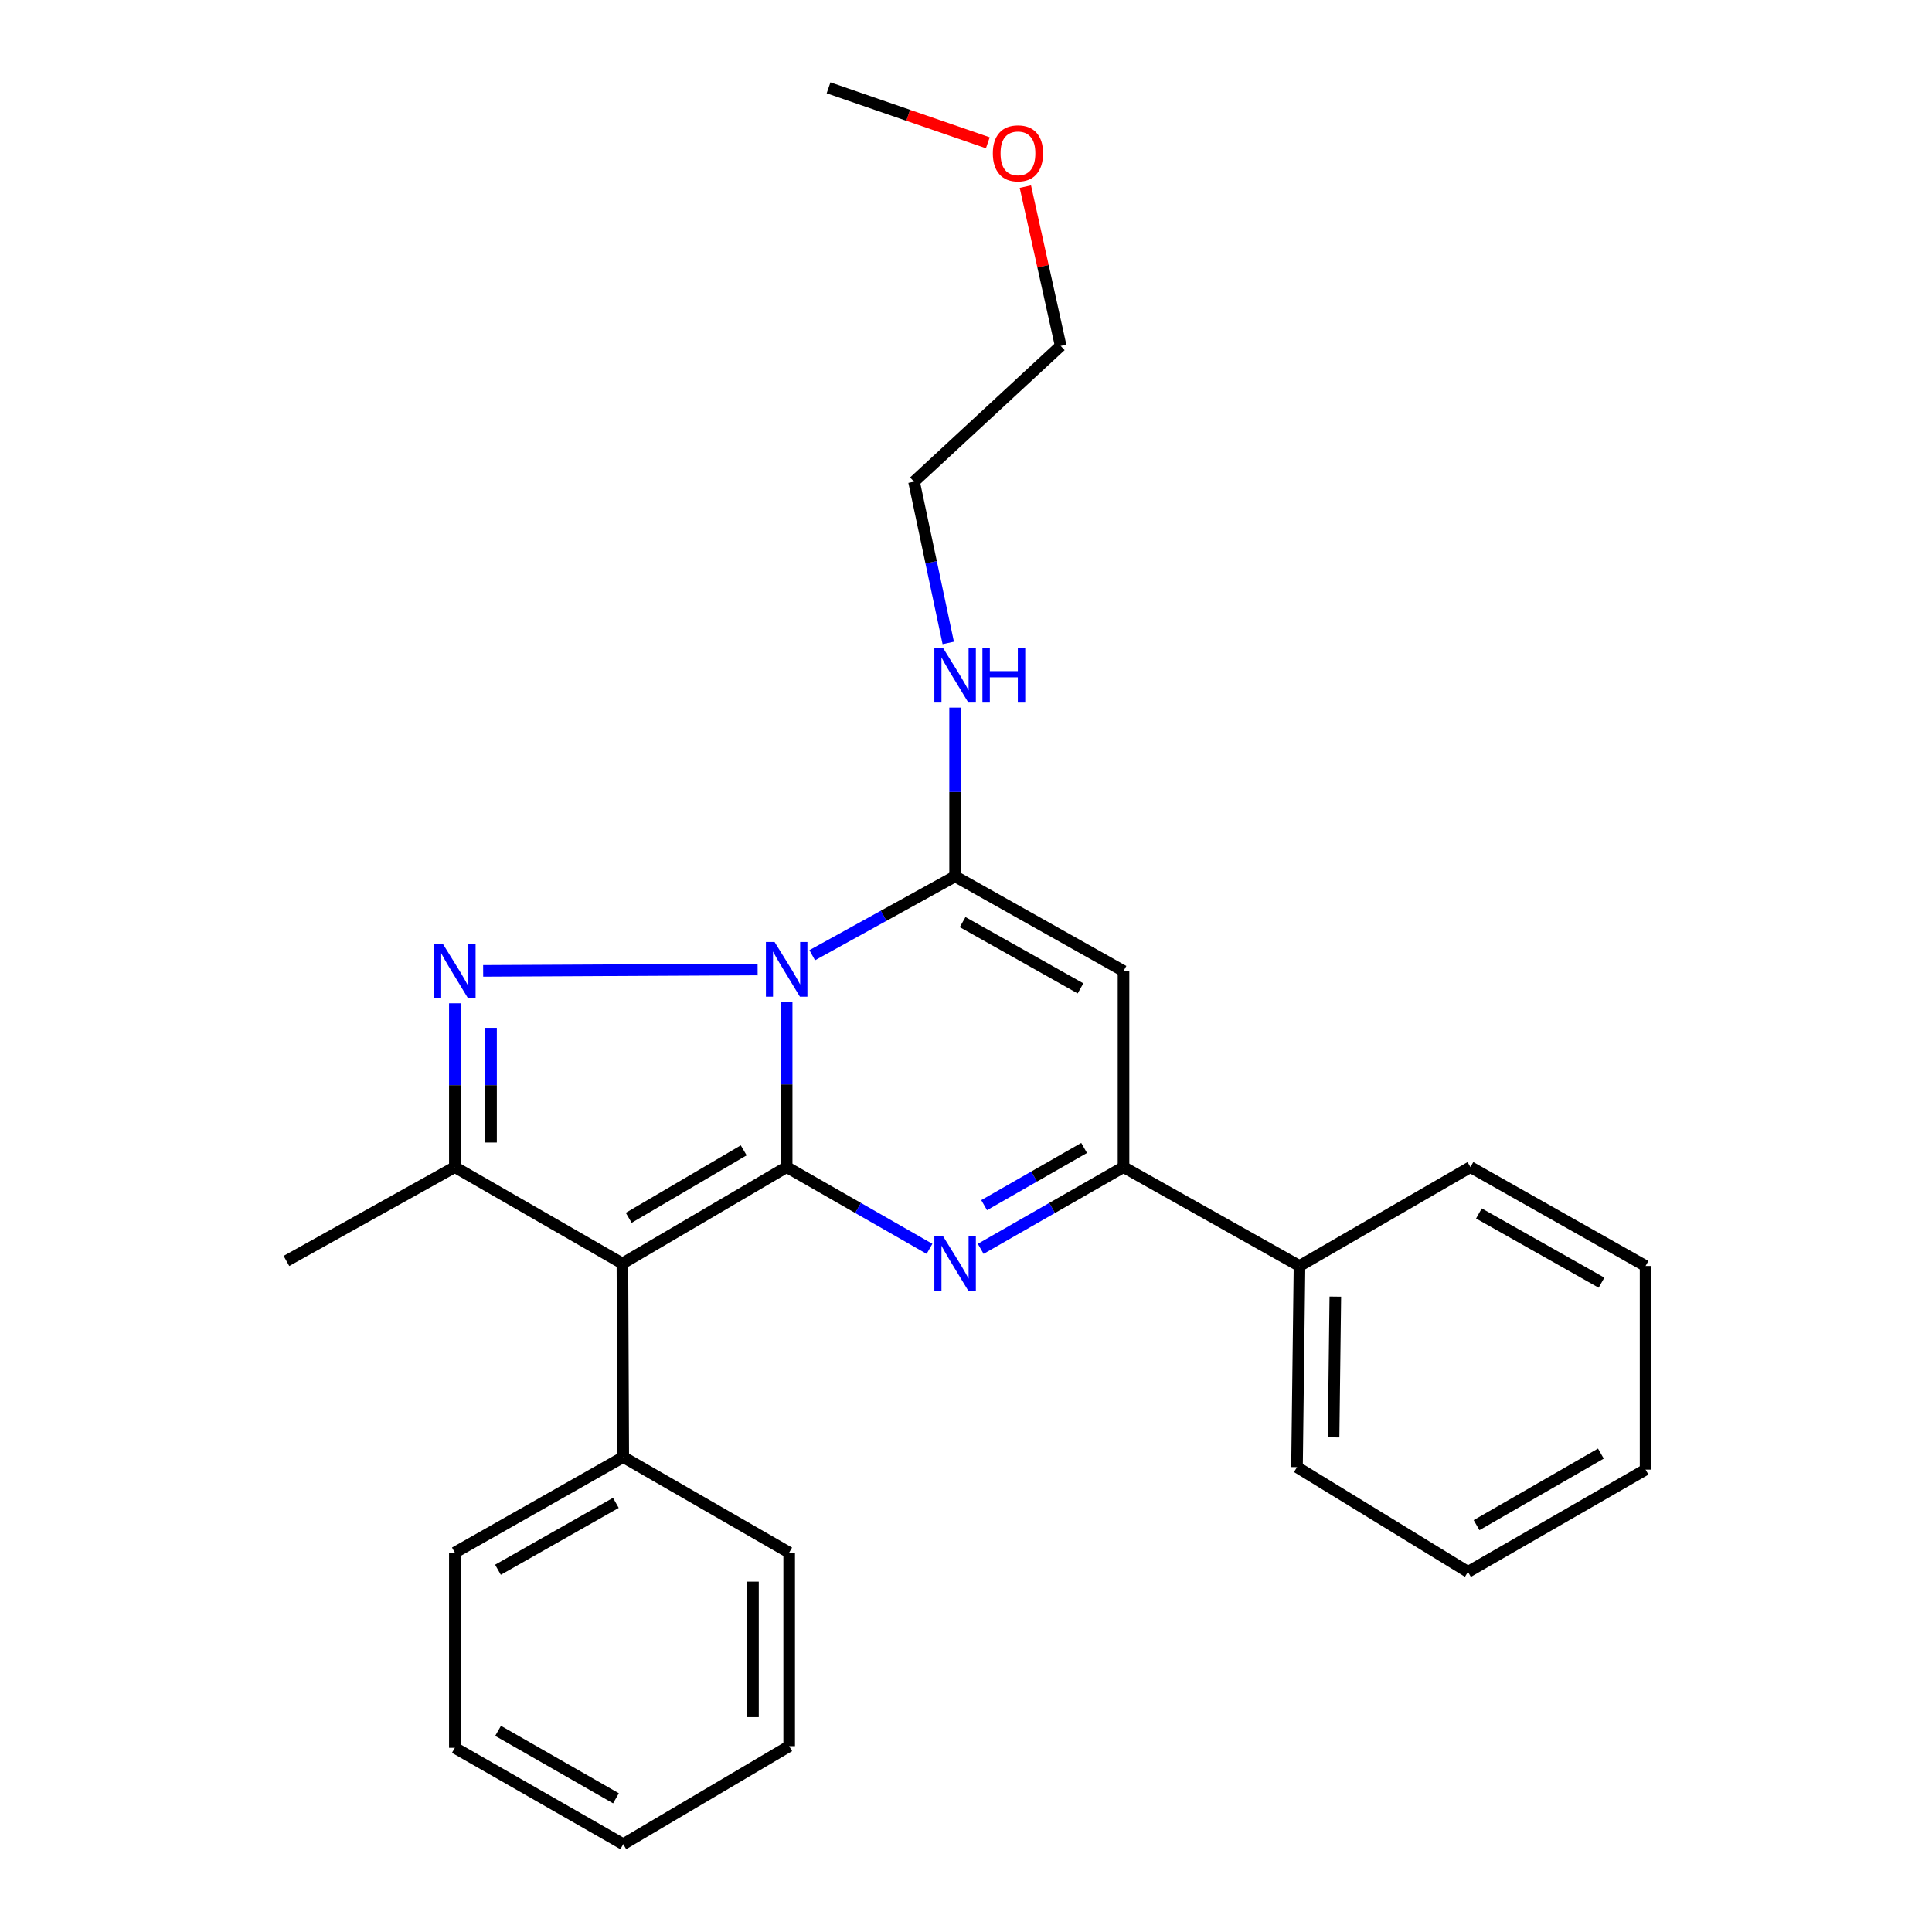 <?xml version='1.0' encoding='iso-8859-1'?>
<svg version='1.1' baseProfile='full'
              xmlns='http://www.w3.org/2000/svg'
                      xmlns:rdkit='http://www.rdkit.org/xml'
                      xmlns:xlink='http://www.w3.org/1999/xlink'
                  xml:space='preserve'
width='1000px' height='1000px' viewBox='0 0 1000 1000'>
<!-- END OF HEADER -->
<rect style='opacity:1.0;fill:#FFFFFF;stroke:none' width='1000' height='1000' x='0' y='0'> </rect>
<path class='bond-0' d='M 407.175,604.088 L 407.175,561.267' style='fill:none;fill-rule:evenodd;stroke:#000000;stroke-width:6px;stroke-linecap:butt;stroke-linejoin:miter;stroke-opacity:1' />
<path class='bond-0' d='M 407.175,561.267 L 407.175,518.447' style='fill:none;fill-rule:evenodd;stroke:#0000FF;stroke-width:6px;stroke-linecap:butt;stroke-linejoin:miter;stroke-opacity:1' />
<path class='bond-2' d='M 407.175,604.088 L 322.158,653.982' style='fill:none;fill-rule:evenodd;stroke:#000000;stroke-width:6px;stroke-linecap:butt;stroke-linejoin:miter;stroke-opacity:1' />
<path class='bond-2' d='M 384.939,595.412 L 325.427,630.338' style='fill:none;fill-rule:evenodd;stroke:#000000;stroke-width:6px;stroke-linecap:butt;stroke-linejoin:miter;stroke-opacity:1' />
<path class='bond-3' d='M 407.175,604.088 L 444.141,625.243' style='fill:none;fill-rule:evenodd;stroke:#000000;stroke-width:6px;stroke-linecap:butt;stroke-linejoin:miter;stroke-opacity:1' />
<path class='bond-3' d='M 444.141,625.243 L 481.107,646.399' style='fill:none;fill-rule:evenodd;stroke:#0000FF;stroke-width:6px;stroke-linecap:butt;stroke-linejoin:miter;stroke-opacity:1' />
<path class='bond-1' d='M 392.142,501.805 L 250.082,502.528' style='fill:none;fill-rule:evenodd;stroke:#0000FF;stroke-width:6px;stroke-linecap:butt;stroke-linejoin:miter;stroke-opacity:1' />
<path class='bond-4' d='M 420.405,494.424 L 457.382,474.008' style='fill:none;fill-rule:evenodd;stroke:#0000FF;stroke-width:6px;stroke-linecap:butt;stroke-linejoin:miter;stroke-opacity:1' />
<path class='bond-4' d='M 457.382,474.008 L 494.358,453.593' style='fill:none;fill-rule:evenodd;stroke:#000000;stroke-width:6px;stroke-linecap:butt;stroke-linejoin:miter;stroke-opacity:1' />
<path class='bond-26' d='M 235.424,519.3 L 235.424,561.694' style='fill:none;fill-rule:evenodd;stroke:#0000FF;stroke-width:6px;stroke-linecap:butt;stroke-linejoin:miter;stroke-opacity:1' />
<path class='bond-26' d='M 235.424,561.694 L 235.424,604.088' style='fill:none;fill-rule:evenodd;stroke:#000000;stroke-width:6px;stroke-linecap:butt;stroke-linejoin:miter;stroke-opacity:1' />
<path class='bond-26' d='M 254.161,532.018 L 254.161,561.694' style='fill:none;fill-rule:evenodd;stroke:#0000FF;stroke-width:6px;stroke-linecap:butt;stroke-linejoin:miter;stroke-opacity:1' />
<path class='bond-26' d='M 254.161,561.694 L 254.161,591.37' style='fill:none;fill-rule:evenodd;stroke:#000000;stroke-width:6px;stroke-linecap:butt;stroke-linejoin:miter;stroke-opacity:1' />
<path class='bond-5' d='M 322.158,653.982 L 235.424,604.088' style='fill:none;fill-rule:evenodd;stroke:#000000;stroke-width:6px;stroke-linecap:butt;stroke-linejoin:miter;stroke-opacity:1' />
<path class='bond-8' d='M 322.158,653.982 L 322.596,754.167' style='fill:none;fill-rule:evenodd;stroke:#000000;stroke-width:6px;stroke-linecap:butt;stroke-linejoin:miter;stroke-opacity:1' />
<path class='bond-7' d='M 507.609,646.398 L 544.569,625.243' style='fill:none;fill-rule:evenodd;stroke:#0000FF;stroke-width:6px;stroke-linecap:butt;stroke-linejoin:miter;stroke-opacity:1' />
<path class='bond-7' d='M 544.569,625.243 L 581.53,604.088' style='fill:none;fill-rule:evenodd;stroke:#000000;stroke-width:6px;stroke-linecap:butt;stroke-linejoin:miter;stroke-opacity:1' />
<path class='bond-7' d='M 509.389,623.789 L 535.261,608.981' style='fill:none;fill-rule:evenodd;stroke:#0000FF;stroke-width:6px;stroke-linecap:butt;stroke-linejoin:miter;stroke-opacity:1' />
<path class='bond-7' d='M 535.261,608.981 L 561.134,594.172' style='fill:none;fill-rule:evenodd;stroke:#000000;stroke-width:6px;stroke-linecap:butt;stroke-linejoin:miter;stroke-opacity:1' />
<path class='bond-9' d='M 494.358,453.593 L 494.358,409.93' style='fill:none;fill-rule:evenodd;stroke:#000000;stroke-width:6px;stroke-linecap:butt;stroke-linejoin:miter;stroke-opacity:1' />
<path class='bond-9' d='M 494.358,409.93 L 494.358,366.267' style='fill:none;fill-rule:evenodd;stroke:#0000FF;stroke-width:6px;stroke-linecap:butt;stroke-linejoin:miter;stroke-opacity:1' />
<path class='bond-27' d='M 494.358,453.593 L 581.53,502.602' style='fill:none;fill-rule:evenodd;stroke:#000000;stroke-width:6px;stroke-linecap:butt;stroke-linejoin:miter;stroke-opacity:1' />
<path class='bond-27' d='M 498.251,477.278 L 559.271,511.584' style='fill:none;fill-rule:evenodd;stroke:#000000;stroke-width:6px;stroke-linecap:butt;stroke-linejoin:miter;stroke-opacity:1' />
<path class='bond-11' d='M 235.424,604.088 L 148.252,652.671' style='fill:none;fill-rule:evenodd;stroke:#000000;stroke-width:6px;stroke-linecap:butt;stroke-linejoin:miter;stroke-opacity:1' />
<path class='bond-6' d='M 581.53,502.602 L 581.53,604.088' style='fill:none;fill-rule:evenodd;stroke:#000000;stroke-width:6px;stroke-linecap:butt;stroke-linejoin:miter;stroke-opacity:1' />
<path class='bond-10' d='M 581.53,604.088 L 672.616,655.273' style='fill:none;fill-rule:evenodd;stroke:#000000;stroke-width:6px;stroke-linecap:butt;stroke-linejoin:miter;stroke-opacity:1' />
<path class='bond-13' d='M 322.596,754.167 L 235.424,803.613' style='fill:none;fill-rule:evenodd;stroke:#000000;stroke-width:6px;stroke-linecap:butt;stroke-linejoin:miter;stroke-opacity:1' />
<path class='bond-13' d='M 318.765,777.882 L 257.744,812.495' style='fill:none;fill-rule:evenodd;stroke:#000000;stroke-width:6px;stroke-linecap:butt;stroke-linejoin:miter;stroke-opacity:1' />
<path class='bond-14' d='M 322.596,754.167 L 408.477,803.613' style='fill:none;fill-rule:evenodd;stroke:#000000;stroke-width:6px;stroke-linecap:butt;stroke-linejoin:miter;stroke-opacity:1' />
<path class='bond-15' d='M 490.81,332.785 L 481.956,291.053' style='fill:none;fill-rule:evenodd;stroke:#0000FF;stroke-width:6px;stroke-linecap:butt;stroke-linejoin:miter;stroke-opacity:1' />
<path class='bond-15' d='M 481.956,291.053 L 473.101,249.321' style='fill:none;fill-rule:evenodd;stroke:#000000;stroke-width:6px;stroke-linecap:butt;stroke-linejoin:miter;stroke-opacity:1' />
<path class='bond-16' d='M 672.616,655.273 L 671.325,759.382' style='fill:none;fill-rule:evenodd;stroke:#000000;stroke-width:6px;stroke-linecap:butt;stroke-linejoin:miter;stroke-opacity:1' />
<path class='bond-16' d='M 691.159,671.122 L 690.255,743.998' style='fill:none;fill-rule:evenodd;stroke:#000000;stroke-width:6px;stroke-linecap:butt;stroke-linejoin:miter;stroke-opacity:1' />
<path class='bond-17' d='M 672.616,655.273 L 761.099,604.088' style='fill:none;fill-rule:evenodd;stroke:#000000;stroke-width:6px;stroke-linecap:butt;stroke-linejoin:miter;stroke-opacity:1' />
<path class='bond-12' d='M 530.728,96.601 L 539.869,137.822' style='fill:none;fill-rule:evenodd;stroke:#FF0000;stroke-width:6px;stroke-linecap:butt;stroke-linejoin:miter;stroke-opacity:1' />
<path class='bond-12' d='M 539.869,137.822 L 549.01,179.044' style='fill:none;fill-rule:evenodd;stroke:#000000;stroke-width:6px;stroke-linecap:butt;stroke-linejoin:miter;stroke-opacity:1' />
<path class='bond-19' d='M 511.296,73.905 L 470.078,59.68' style='fill:none;fill-rule:evenodd;stroke:#FF0000;stroke-width:6px;stroke-linecap:butt;stroke-linejoin:miter;stroke-opacity:1' />
<path class='bond-19' d='M 470.078,59.68 L 428.859,45.455' style='fill:none;fill-rule:evenodd;stroke:#000000;stroke-width:6px;stroke-linecap:butt;stroke-linejoin:miter;stroke-opacity:1' />
<path class='bond-22' d='M 235.424,803.613 L 235.424,904.662' style='fill:none;fill-rule:evenodd;stroke:#000000;stroke-width:6px;stroke-linecap:butt;stroke-linejoin:miter;stroke-opacity:1' />
<path class='bond-21' d='M 408.477,803.613 L 408.477,903.808' style='fill:none;fill-rule:evenodd;stroke:#000000;stroke-width:6px;stroke-linecap:butt;stroke-linejoin:miter;stroke-opacity:1' />
<path class='bond-21' d='M 389.739,818.642 L 389.739,888.779' style='fill:none;fill-rule:evenodd;stroke:#000000;stroke-width:6px;stroke-linecap:butt;stroke-linejoin:miter;stroke-opacity:1' />
<path class='bond-18' d='M 473.101,249.321 L 549.01,179.044' style='fill:none;fill-rule:evenodd;stroke:#000000;stroke-width:6px;stroke-linecap:butt;stroke-linejoin:miter;stroke-opacity:1' />
<path class='bond-23' d='M 671.325,759.382 L 759.819,813.586' style='fill:none;fill-rule:evenodd;stroke:#000000;stroke-width:6px;stroke-linecap:butt;stroke-linejoin:miter;stroke-opacity:1' />
<path class='bond-20' d='M 761.099,604.088 L 851.748,655.273' style='fill:none;fill-rule:evenodd;stroke:#000000;stroke-width:6px;stroke-linecap:butt;stroke-linejoin:miter;stroke-opacity:1' />
<path class='bond-20' d='M 765.484,628.082 L 828.938,663.912' style='fill:none;fill-rule:evenodd;stroke:#000000;stroke-width:6px;stroke-linecap:butt;stroke-linejoin:miter;stroke-opacity:1' />
<path class='bond-24' d='M 851.748,655.273 L 851.748,760.673' style='fill:none;fill-rule:evenodd;stroke:#000000;stroke-width:6px;stroke-linecap:butt;stroke-linejoin:miter;stroke-opacity:1' />
<path class='bond-25' d='M 408.477,903.808 L 322.596,954.545' style='fill:none;fill-rule:evenodd;stroke:#000000;stroke-width:6px;stroke-linecap:butt;stroke-linejoin:miter;stroke-opacity:1' />
<path class='bond-28' d='M 235.424,904.662 L 322.596,954.545' style='fill:none;fill-rule:evenodd;stroke:#000000;stroke-width:6px;stroke-linecap:butt;stroke-linejoin:miter;stroke-opacity:1' />
<path class='bond-28' d='M 257.806,895.881 L 318.826,930.8' style='fill:none;fill-rule:evenodd;stroke:#000000;stroke-width:6px;stroke-linecap:butt;stroke-linejoin:miter;stroke-opacity:1' />
<path class='bond-29' d='M 759.819,813.586 L 851.748,760.673' style='fill:none;fill-rule:evenodd;stroke:#000000;stroke-width:6px;stroke-linecap:butt;stroke-linejoin:miter;stroke-opacity:1' />
<path class='bond-29' d='M 764.261,789.409 L 828.612,752.37' style='fill:none;fill-rule:evenodd;stroke:#000000;stroke-width:6px;stroke-linecap:butt;stroke-linejoin:miter;stroke-opacity:1' />
<path  class='atom-1' d='M 400.915 487.568
L 410.195 502.568
Q 411.115 504.048, 412.595 506.728
Q 414.075 509.408, 414.155 509.568
L 414.155 487.568
L 417.915 487.568
L 417.915 515.888
L 414.035 515.888
L 404.075 499.488
Q 402.915 497.568, 401.675 495.368
Q 400.475 493.168, 400.115 492.488
L 400.115 515.888
L 396.435 515.888
L 396.435 487.568
L 400.915 487.568
' fill='#0000FF'/>
<path  class='atom-2' d='M 229.164 488.442
L 238.444 503.442
Q 239.364 504.922, 240.844 507.602
Q 242.324 510.282, 242.404 510.442
L 242.404 488.442
L 246.164 488.442
L 246.164 516.762
L 242.284 516.762
L 232.324 500.362
Q 231.164 498.442, 229.924 496.242
Q 228.724 494.042, 228.364 493.362
L 228.364 516.762
L 224.684 516.762
L 224.684 488.442
L 229.164 488.442
' fill='#0000FF'/>
<path  class='atom-4' d='M 488.098 639.822
L 497.378 654.822
Q 498.298 656.302, 499.778 658.982
Q 501.258 661.662, 501.338 661.822
L 501.338 639.822
L 505.098 639.822
L 505.098 668.142
L 501.218 668.142
L 491.258 651.742
Q 490.098 649.822, 488.858 647.622
Q 487.658 645.422, 487.298 644.742
L 487.298 668.142
L 483.618 668.142
L 483.618 639.822
L 488.098 639.822
' fill='#0000FF'/>
<path  class='atom-10' d='M 488.098 335.345
L 497.378 350.345
Q 498.298 351.825, 499.778 354.505
Q 501.258 357.185, 501.338 357.345
L 501.338 335.345
L 505.098 335.345
L 505.098 363.665
L 501.218 363.665
L 491.258 347.265
Q 490.098 345.345, 488.858 343.145
Q 487.658 340.945, 487.298 340.265
L 487.298 363.665
L 483.618 363.665
L 483.618 335.345
L 488.098 335.345
' fill='#0000FF'/>
<path  class='atom-10' d='M 508.498 335.345
L 512.338 335.345
L 512.338 347.385
L 526.818 347.385
L 526.818 335.345
L 530.658 335.345
L 530.658 363.665
L 526.818 363.665
L 526.818 350.585
L 512.338 350.585
L 512.338 363.665
L 508.498 363.665
L 508.498 335.345
' fill='#0000FF'/>
<path  class='atom-13' d='M 513.889 79.367
Q 513.889 72.567, 517.249 68.766
Q 520.609 64.966, 526.889 64.966
Q 533.169 64.966, 536.529 68.766
Q 539.889 72.567, 539.889 79.367
Q 539.889 86.246, 536.489 90.166
Q 533.089 94.046, 526.889 94.046
Q 520.649 94.046, 517.249 90.166
Q 513.889 86.287, 513.889 79.367
M 526.889 90.847
Q 531.209 90.847, 533.529 87.966
Q 535.889 85.046, 535.889 79.367
Q 535.889 73.806, 533.529 71.007
Q 531.209 68.166, 526.889 68.166
Q 522.569 68.166, 520.209 70.966
Q 517.889 73.766, 517.889 79.367
Q 517.889 85.087, 520.209 87.966
Q 522.569 90.847, 526.889 90.847
' fill='#FF0000'/>
</svg>
